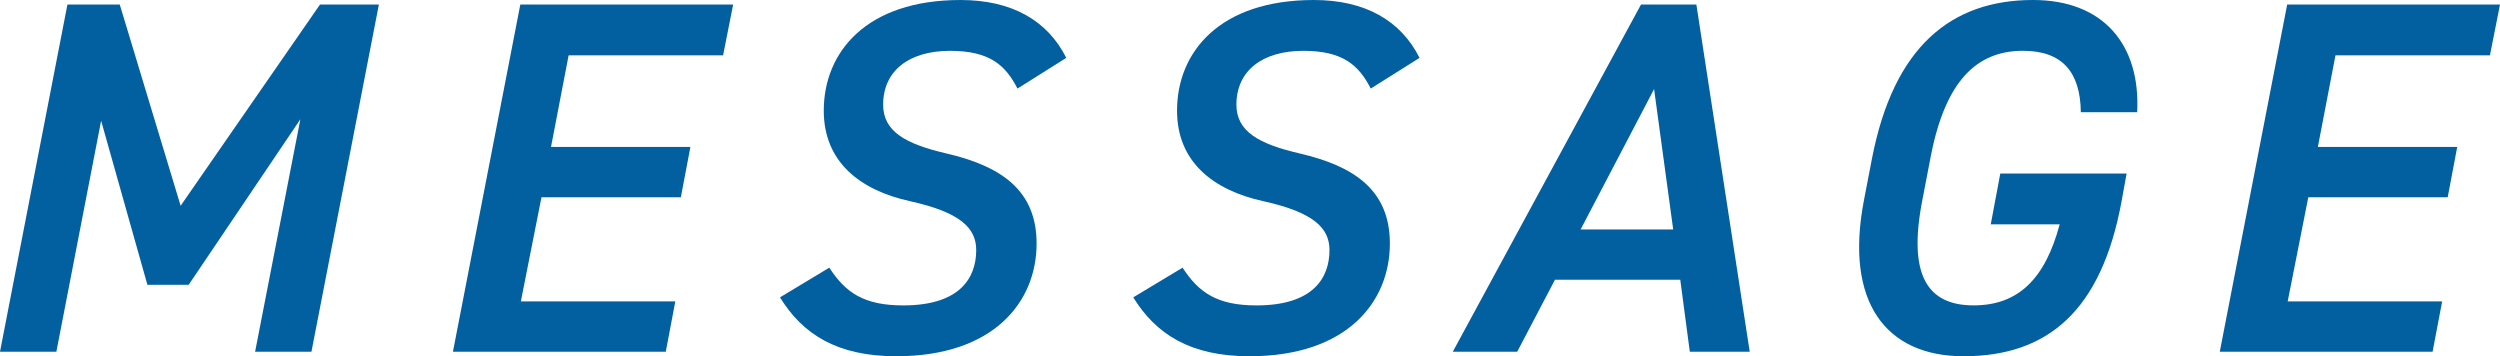 <?xml version="1.0" encoding="UTF-8"?><svg id="b" xmlns="http://www.w3.org/2000/svg" width="94.39" height="13.45" viewBox="0 0 94.39 13.45"><defs><style>.d{fill:#0260a0;}</style></defs><g id="c"><path class="d" d="M6.819,7.77L12.082.171h2.223l-2.546,13.108h-2.127l1.709-8.777-4.217,6.25h-1.559l-1.747-6.193-1.69,8.72H0L2.546.171h1.975l2.299,7.599Z"/><path class="d" d="M27.681.171l-.38,1.919h-5.832l-.665,3.458h5.263l-.361,1.9h-5.262l-.779,3.932h5.832l-.36,1.9h-8.036L19.645.171h8.035Z"/><path class="d" d="M38.416,3.344c-.456-.893-1.063-1.425-2.546-1.425-1.558,0-2.526.76-2.526,2.033,0,1.007.836,1.482,2.394,1.843,2.033.475,3.4,1.368,3.4,3.4,0,2.185-1.596,4.255-5.3,4.255-2.242,0-3.534-.836-4.389-2.223l1.862-1.121c.607.931,1.291,1.425,2.792,1.425,2.147,0,2.755-1.045,2.755-2.09,0-.836-.608-1.425-2.489-1.843-1.919-.418-3.267-1.501-3.267-3.419,0-2.204,1.596-4.179,5.167-4.179,1.938,0,3.286.779,3.989,2.185l-1.843,1.159Z"/><path class="d" d="M51.754,3.344c-.456-.893-1.063-1.425-2.546-1.425-1.558,0-2.526.76-2.526,2.033,0,1.007.836,1.482,2.394,1.843,2.033.475,3.4,1.368,3.4,3.4,0,2.185-1.596,4.255-5.3,4.255-2.241,0-3.533-.836-4.389-2.223l1.862-1.121c.607.931,1.291,1.425,2.792,1.425,2.147,0,2.755-1.045,2.755-2.09,0-.836-.607-1.425-2.488-1.843-1.919-.418-3.268-1.501-3.268-3.419,0-2.204,1.596-4.179,5.167-4.179,1.938,0,3.286.779,3.989,2.185l-1.843,1.159Z"/><path class="d" d="M54.852,13.279L61.958.171h2.09l2.014,13.108h-2.262l-.36-2.717h-4.731l-1.425,2.717h-2.432ZM59.678,8.663h3.495l-.721-5.3-2.774,5.3Z"/><path class="d" d="M80.292,6.554l-.19,1.045c-.76,4.141-2.792,5.851-5.965,5.851-2.926,0-4.503-2.033-3.762-5.889l.304-1.577c.817-4.217,2.983-5.984,6.08-5.984,2.659,0,4.064,1.691,3.932,4.236h-2.127c-.019-1.52-.703-2.318-2.186-2.318-1.747,0-2.925,1.14-3.477,3.97l-.322,1.672c-.551,2.831.19,3.97,1.938,3.97,1.672,0,2.697-.988,3.248-3.059h-2.602l.36-1.919h4.769Z"/><path class="d" d="M94.39.171l-.38,1.919h-5.832l-.665,3.458h5.262l-.36,1.9h-5.263l-.778,3.932h5.832l-.361,1.9h-8.035L86.355.171h8.035Z"/></g></svg>